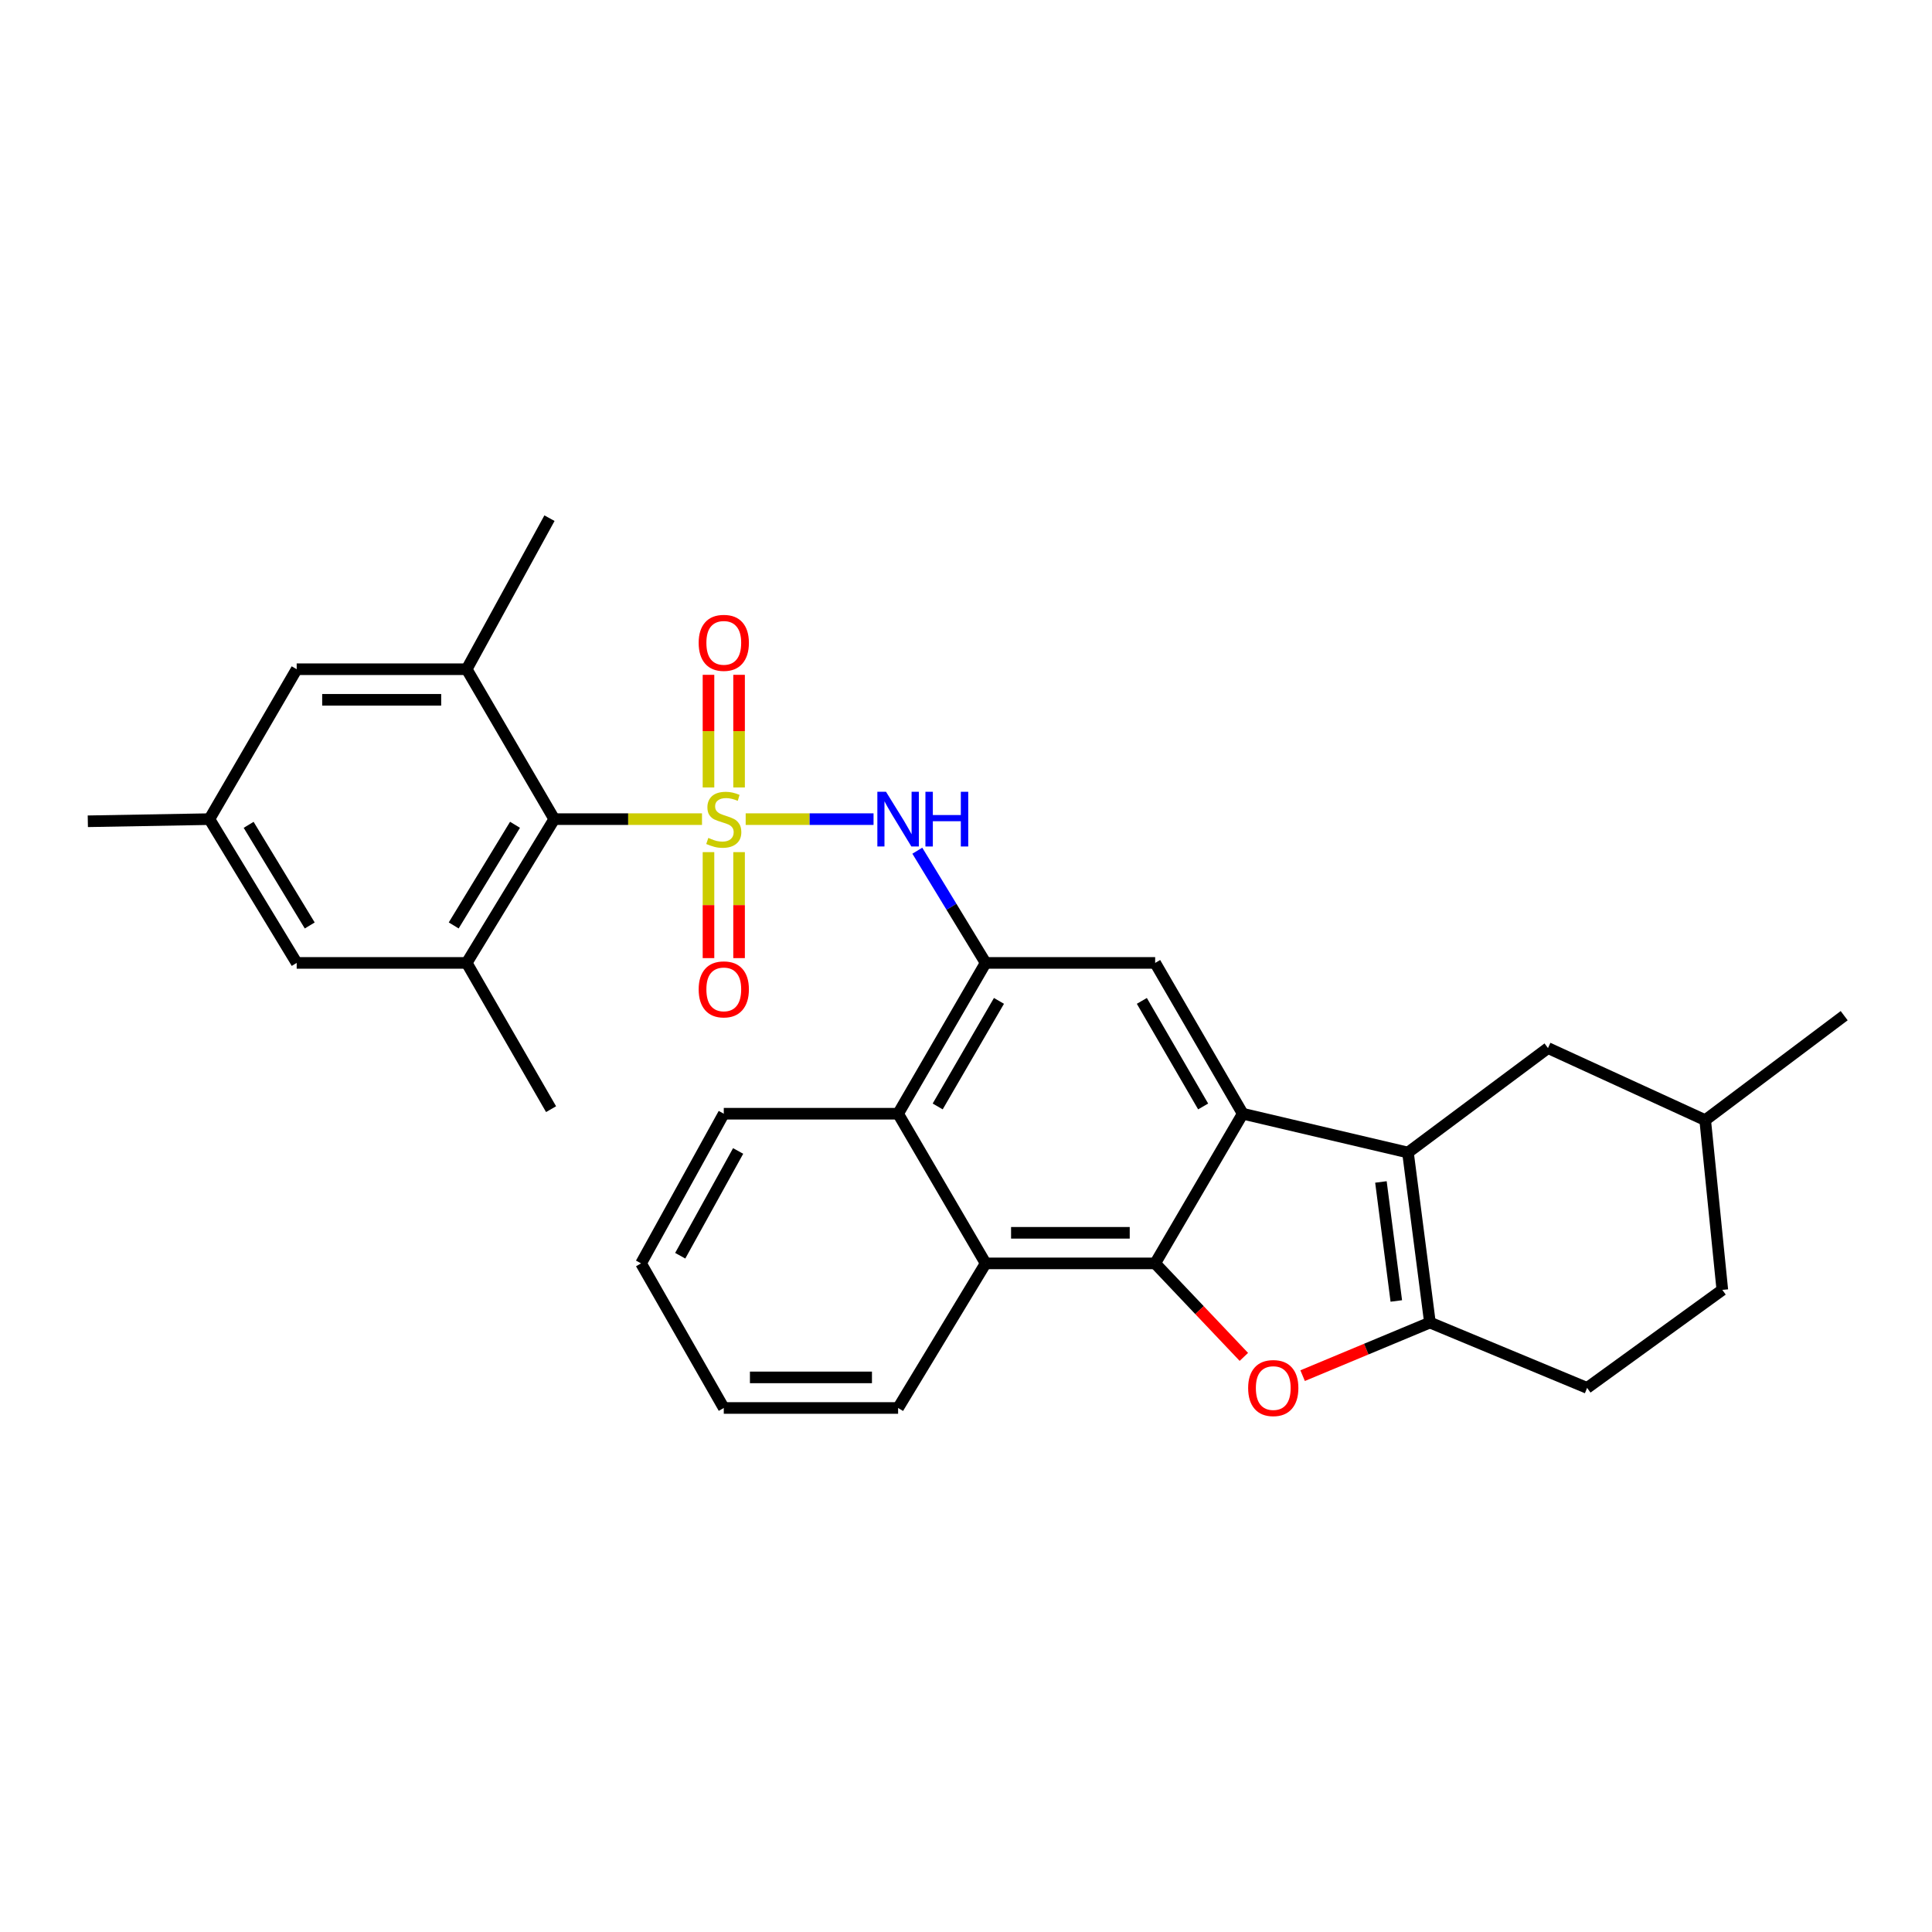 <?xml version='1.0' encoding='iso-8859-1'?>
<svg version='1.1' baseProfile='full'
              xmlns='http://www.w3.org/2000/svg'
                      xmlns:rdkit='http://www.rdkit.org/xml'
                      xmlns:xlink='http://www.w3.org/1999/xlink'
                  xml:space='preserve'
width='1000px' height='1000px' viewBox='0 0 1000 1000'>
<!-- END OF HEADER -->
<rect style='opacity:1.0;fill:#FFFFFF;stroke:none' width='1000' height='1000' x='0' y='0'> </rect>
<path class='bond-5' d='M 385.963,423.983 L 419.054,423.983' style='fill:none;fill-rule:evenodd;stroke:#CCCC00;stroke-width:6px;stroke-linecap:butt;stroke-linejoin:miter;stroke-opacity:1' />
<path class='bond-5' d='M 419.054,423.983 L 452.145,423.983' style='fill:none;fill-rule:evenodd;stroke:#0000FF;stroke-width:6px;stroke-linecap:butt;stroke-linejoin:miter;stroke-opacity:1' />
<path class='bond-6' d='M 363.354,423.983 L 325.12,423.983' style='fill:none;fill-rule:evenodd;stroke:#CCCC00;stroke-width:6px;stroke-linecap:butt;stroke-linejoin:miter;stroke-opacity:1' />
<path class='bond-6' d='M 325.12,423.983 L 286.886,423.983' style='fill:none;fill-rule:evenodd;stroke:#000000;stroke-width:6px;stroke-linecap:butt;stroke-linejoin:miter;stroke-opacity:1' />
<path class='bond-13' d='M 382.542,407.579 L 382.542,378.433' style='fill:none;fill-rule:evenodd;stroke:#CCCC00;stroke-width:6px;stroke-linecap:butt;stroke-linejoin:miter;stroke-opacity:1' />
<path class='bond-13' d='M 382.542,378.433 L 382.542,349.286' style='fill:none;fill-rule:evenodd;stroke:#FF0000;stroke-width:6px;stroke-linecap:butt;stroke-linejoin:miter;stroke-opacity:1' />
<path class='bond-13' d='M 366.713,407.579 L 366.713,378.433' style='fill:none;fill-rule:evenodd;stroke:#CCCC00;stroke-width:6px;stroke-linecap:butt;stroke-linejoin:miter;stroke-opacity:1' />
<path class='bond-13' d='M 366.713,378.433 L 366.713,349.286' style='fill:none;fill-rule:evenodd;stroke:#FF0000;stroke-width:6px;stroke-linecap:butt;stroke-linejoin:miter;stroke-opacity:1' />
<path class='bond-14' d='M 366.713,441.063 L 366.713,468.492' style='fill:none;fill-rule:evenodd;stroke:#CCCC00;stroke-width:6px;stroke-linecap:butt;stroke-linejoin:miter;stroke-opacity:1' />
<path class='bond-14' d='M 366.713,468.492 L 366.713,495.92' style='fill:none;fill-rule:evenodd;stroke:#FF0000;stroke-width:6px;stroke-linecap:butt;stroke-linejoin:miter;stroke-opacity:1' />
<path class='bond-14' d='M 382.542,441.063 L 382.542,468.492' style='fill:none;fill-rule:evenodd;stroke:#CCCC00;stroke-width:6px;stroke-linecap:butt;stroke-linejoin:miter;stroke-opacity:1' />
<path class='bond-14' d='M 382.542,468.492 L 382.542,495.92' style='fill:none;fill-rule:evenodd;stroke:#FF0000;stroke-width:6px;stroke-linecap:butt;stroke-linejoin:miter;stroke-opacity:1' />
<path class='bond-0' d='M 597.908,653.929 L 510.166,653.929' style='fill:none;fill-rule:evenodd;stroke:#000000;stroke-width:6px;stroke-linecap:butt;stroke-linejoin:miter;stroke-opacity:1' />
<path class='bond-0' d='M 584.746,638.099 L 523.327,638.099' style='fill:none;fill-rule:evenodd;stroke:#000000;stroke-width:6px;stroke-linecap:butt;stroke-linejoin:miter;stroke-opacity:1' />
<path class='bond-3' d='M 597.908,653.929 L 620.862,678.128' style='fill:none;fill-rule:evenodd;stroke:#000000;stroke-width:6px;stroke-linecap:butt;stroke-linejoin:miter;stroke-opacity:1' />
<path class='bond-3' d='M 620.862,678.128 L 643.817,702.328' style='fill:none;fill-rule:evenodd;stroke:#FF0000;stroke-width:6px;stroke-linecap:butt;stroke-linejoin:miter;stroke-opacity:1' />
<path class='bond-31' d='M 597.908,653.929 L 643.234,576.459' style='fill:none;fill-rule:evenodd;stroke:#000000;stroke-width:6px;stroke-linecap:butt;stroke-linejoin:miter;stroke-opacity:1' />
<path class='bond-1' d='M 643.234,576.459 L 597.908,498.4' style='fill:none;fill-rule:evenodd;stroke:#000000;stroke-width:6px;stroke-linecap:butt;stroke-linejoin:miter;stroke-opacity:1' />
<path class='bond-1' d='M 622.746,572.699 L 591.017,518.058' style='fill:none;fill-rule:evenodd;stroke:#000000;stroke-width:6px;stroke-linecap:butt;stroke-linejoin:miter;stroke-opacity:1' />
<path class='bond-2' d='M 643.234,576.459 L 728.759,596.546' style='fill:none;fill-rule:evenodd;stroke:#000000;stroke-width:6px;stroke-linecap:butt;stroke-linejoin:miter;stroke-opacity:1' />
<path class='bond-4' d='M 728.759,596.546 L 740.13,684.551' style='fill:none;fill-rule:evenodd;stroke:#000000;stroke-width:6px;stroke-linecap:butt;stroke-linejoin:miter;stroke-opacity:1' />
<path class='bond-4' d='M 714.765,611.775 L 722.725,673.378' style='fill:none;fill-rule:evenodd;stroke:#000000;stroke-width:6px;stroke-linecap:butt;stroke-linejoin:miter;stroke-opacity:1' />
<path class='bond-15' d='M 728.759,596.546 L 801.233,542.478' style='fill:none;fill-rule:evenodd;stroke:#000000;stroke-width:6px;stroke-linecap:butt;stroke-linejoin:miter;stroke-opacity:1' />
<path class='bond-33' d='M 674.234,712.035 L 707.182,698.293' style='fill:none;fill-rule:evenodd;stroke:#FF0000;stroke-width:6px;stroke-linecap:butt;stroke-linejoin:miter;stroke-opacity:1' />
<path class='bond-33' d='M 707.182,698.293 L 740.13,684.551' style='fill:none;fill-rule:evenodd;stroke:#000000;stroke-width:6px;stroke-linecap:butt;stroke-linejoin:miter;stroke-opacity:1' />
<path class='bond-18' d='M 740.13,684.551 L 821.487,718.374' style='fill:none;fill-rule:evenodd;stroke:#000000;stroke-width:6px;stroke-linecap:butt;stroke-linejoin:miter;stroke-opacity:1' />
<path class='bond-7' d='M 474.805,440.321 L 492.486,469.361' style='fill:none;fill-rule:evenodd;stroke:#0000FF;stroke-width:6px;stroke-linecap:butt;stroke-linejoin:miter;stroke-opacity:1' />
<path class='bond-7' d='M 492.486,469.361 L 510.166,498.4' style='fill:none;fill-rule:evenodd;stroke:#000000;stroke-width:6px;stroke-linecap:butt;stroke-linejoin:miter;stroke-opacity:1' />
<path class='bond-10' d='M 286.886,423.983 L 241.56,498.4' style='fill:none;fill-rule:evenodd;stroke:#000000;stroke-width:6px;stroke-linecap:butt;stroke-linejoin:miter;stroke-opacity:1' />
<path class='bond-10' d='M 266.568,426.911 L 234.839,479.003' style='fill:none;fill-rule:evenodd;stroke:#000000;stroke-width:6px;stroke-linecap:butt;stroke-linejoin:miter;stroke-opacity:1' />
<path class='bond-11' d='M 286.886,423.983 L 241.56,346.39' style='fill:none;fill-rule:evenodd;stroke:#000000;stroke-width:6px;stroke-linecap:butt;stroke-linejoin:miter;stroke-opacity:1' />
<path class='bond-8' d='M 510.166,498.4 L 597.908,498.4' style='fill:none;fill-rule:evenodd;stroke:#000000;stroke-width:6px;stroke-linecap:butt;stroke-linejoin:miter;stroke-opacity:1' />
<path class='bond-12' d='M 510.166,498.4 L 464.858,576.459' style='fill:none;fill-rule:evenodd;stroke:#000000;stroke-width:6px;stroke-linecap:butt;stroke-linejoin:miter;stroke-opacity:1' />
<path class='bond-12' d='M 517.061,518.056 L 485.345,572.697' style='fill:none;fill-rule:evenodd;stroke:#000000;stroke-width:6px;stroke-linecap:butt;stroke-linejoin:miter;stroke-opacity:1' />
<path class='bond-9' d='M 510.166,653.929 L 464.858,576.459' style='fill:none;fill-rule:evenodd;stroke:#000000;stroke-width:6px;stroke-linecap:butt;stroke-linejoin:miter;stroke-opacity:1' />
<path class='bond-24' d='M 510.166,653.929 L 464.858,728.769' style='fill:none;fill-rule:evenodd;stroke:#000000;stroke-width:6px;stroke-linecap:butt;stroke-linejoin:miter;stroke-opacity:1' />
<path class='bond-16' d='M 241.56,498.4 L 153.564,498.4' style='fill:none;fill-rule:evenodd;stroke:#000000;stroke-width:6px;stroke-linecap:butt;stroke-linejoin:miter;stroke-opacity:1' />
<path class='bond-22' d='M 241.56,498.4 L 285.233,574.102' style='fill:none;fill-rule:evenodd;stroke:#000000;stroke-width:6px;stroke-linecap:butt;stroke-linejoin:miter;stroke-opacity:1' />
<path class='bond-17' d='M 241.56,346.39 L 153.564,346.39' style='fill:none;fill-rule:evenodd;stroke:#000000;stroke-width:6px;stroke-linecap:butt;stroke-linejoin:miter;stroke-opacity:1' />
<path class='bond-17' d='M 228.361,362.22 L 166.763,362.22' style='fill:none;fill-rule:evenodd;stroke:#000000;stroke-width:6px;stroke-linecap:butt;stroke-linejoin:miter;stroke-opacity:1' />
<path class='bond-23' d='M 241.56,346.39 L 284.406,268.208' style='fill:none;fill-rule:evenodd;stroke:#000000;stroke-width:6px;stroke-linecap:butt;stroke-linejoin:miter;stroke-opacity:1' />
<path class='bond-25' d='M 464.858,576.459 L 374.628,576.459' style='fill:none;fill-rule:evenodd;stroke:#000000;stroke-width:6px;stroke-linecap:butt;stroke-linejoin:miter;stroke-opacity:1' />
<path class='bond-20' d='M 801.233,542.478 L 882.608,579.783' style='fill:none;fill-rule:evenodd;stroke:#000000;stroke-width:6px;stroke-linecap:butt;stroke-linejoin:miter;stroke-opacity:1' />
<path class='bond-30' d='M 153.564,498.4 L 108.387,423.983' style='fill:none;fill-rule:evenodd;stroke:#000000;stroke-width:6px;stroke-linecap:butt;stroke-linejoin:miter;stroke-opacity:1' />
<path class='bond-30' d='M 160.319,479.023 L 128.695,426.931' style='fill:none;fill-rule:evenodd;stroke:#000000;stroke-width:6px;stroke-linecap:butt;stroke-linejoin:miter;stroke-opacity:1' />
<path class='bond-19' d='M 153.564,346.39 L 108.387,423.983' style='fill:none;fill-rule:evenodd;stroke:#000000;stroke-width:6px;stroke-linecap:butt;stroke-linejoin:miter;stroke-opacity:1' />
<path class='bond-34' d='M 821.487,718.374 L 891.472,667.648' style='fill:none;fill-rule:evenodd;stroke:#000000;stroke-width:6px;stroke-linecap:butt;stroke-linejoin:miter;stroke-opacity:1' />
<path class='bond-26' d='M 108.387,423.983 L 45.455,425.091' style='fill:none;fill-rule:evenodd;stroke:#000000;stroke-width:6px;stroke-linecap:butt;stroke-linejoin:miter;stroke-opacity:1' />
<path class='bond-21' d='M 882.608,579.783 L 891.472,667.648' style='fill:none;fill-rule:evenodd;stroke:#000000;stroke-width:6px;stroke-linecap:butt;stroke-linejoin:miter;stroke-opacity:1' />
<path class='bond-27' d='M 882.608,579.783 L 954.545,525.716' style='fill:none;fill-rule:evenodd;stroke:#000000;stroke-width:6px;stroke-linecap:butt;stroke-linejoin:miter;stroke-opacity:1' />
<path class='bond-32' d='M 464.858,728.769 L 374.628,728.769' style='fill:none;fill-rule:evenodd;stroke:#000000;stroke-width:6px;stroke-linecap:butt;stroke-linejoin:miter;stroke-opacity:1' />
<path class='bond-32' d='M 451.323,712.939 L 388.162,712.939' style='fill:none;fill-rule:evenodd;stroke:#000000;stroke-width:6px;stroke-linecap:butt;stroke-linejoin:miter;stroke-opacity:1' />
<path class='bond-29' d='M 374.628,576.459 L 331.808,653.929' style='fill:none;fill-rule:evenodd;stroke:#000000;stroke-width:6px;stroke-linecap:butt;stroke-linejoin:miter;stroke-opacity:1' />
<path class='bond-29' d='M 382.059,595.737 L 352.085,649.966' style='fill:none;fill-rule:evenodd;stroke:#000000;stroke-width:6px;stroke-linecap:butt;stroke-linejoin:miter;stroke-opacity:1' />
<path class='bond-28' d='M 374.628,728.769 L 331.808,653.929' style='fill:none;fill-rule:evenodd;stroke:#000000;stroke-width:6px;stroke-linecap:butt;stroke-linejoin:miter;stroke-opacity:1' />
<path  class='atom-0' d='M 366.628 433.703
Q 366.948 433.823, 368.268 434.383
Q 369.588 434.943, 371.028 435.303
Q 372.508 435.623, 373.948 435.623
Q 376.628 435.623, 378.188 434.343
Q 379.748 433.023, 379.748 430.743
Q 379.748 429.183, 378.948 428.223
Q 378.188 427.263, 376.988 426.743
Q 375.788 426.223, 373.788 425.623
Q 371.268 424.863, 369.748 424.143
Q 368.268 423.423, 367.188 421.903
Q 366.148 420.383, 366.148 417.823
Q 366.148 414.263, 368.548 412.063
Q 370.988 409.863, 375.788 409.863
Q 379.068 409.863, 382.788 411.423
L 381.868 414.503
Q 378.468 413.103, 375.908 413.103
Q 373.148 413.103, 371.628 414.263
Q 370.108 415.383, 370.148 417.343
Q 370.148 418.863, 370.908 419.783
Q 371.708 420.703, 372.828 421.223
Q 373.988 421.743, 375.908 422.343
Q 378.468 423.143, 379.988 423.943
Q 381.508 424.743, 382.588 426.383
Q 383.708 427.983, 383.708 430.743
Q 383.708 434.663, 381.068 436.783
Q 378.468 438.863, 374.108 438.863
Q 371.588 438.863, 369.668 438.303
Q 367.788 437.783, 365.548 436.863
L 366.628 433.703
' fill='#CCCC00'/>
<path  class='atom-4' d='M 646.037 718.454
Q 646.037 711.654, 649.397 707.854
Q 652.757 704.054, 659.037 704.054
Q 665.317 704.054, 668.677 707.854
Q 672.037 711.654, 672.037 718.454
Q 672.037 725.334, 668.637 729.254
Q 665.237 733.134, 659.037 733.134
Q 652.797 733.134, 649.397 729.254
Q 646.037 725.374, 646.037 718.454
M 659.037 729.934
Q 663.357 729.934, 665.677 727.054
Q 668.037 724.134, 668.037 718.454
Q 668.037 712.894, 665.677 710.094
Q 663.357 707.254, 659.037 707.254
Q 654.717 707.254, 652.357 710.054
Q 650.037 712.854, 650.037 718.454
Q 650.037 724.174, 652.357 727.054
Q 654.717 729.934, 659.037 729.934
' fill='#FF0000'/>
<path  class='atom-6' d='M 458.598 409.823
L 467.878 424.823
Q 468.798 426.303, 470.278 428.983
Q 471.758 431.663, 471.838 431.823
L 471.838 409.823
L 475.598 409.823
L 475.598 438.143
L 471.718 438.143
L 461.758 421.743
Q 460.598 419.823, 459.358 417.623
Q 458.158 415.423, 457.798 414.743
L 457.798 438.143
L 454.118 438.143
L 454.118 409.823
L 458.598 409.823
' fill='#0000FF'/>
<path  class='atom-6' d='M 478.998 409.823
L 482.838 409.823
L 482.838 421.863
L 497.318 421.863
L 497.318 409.823
L 501.158 409.823
L 501.158 438.143
L 497.318 438.143
L 497.318 425.063
L 482.838 425.063
L 482.838 438.143
L 478.998 438.143
L 478.998 409.823
' fill='#0000FF'/>
<path  class='atom-14' d='M 361.628 332.733
Q 361.628 325.933, 364.988 322.133
Q 368.348 318.333, 374.628 318.333
Q 380.908 318.333, 384.268 322.133
Q 387.628 325.933, 387.628 332.733
Q 387.628 339.613, 384.228 343.533
Q 380.828 347.413, 374.628 347.413
Q 368.388 347.413, 364.988 343.533
Q 361.628 339.653, 361.628 332.733
M 374.628 344.213
Q 378.948 344.213, 381.268 341.333
Q 383.628 338.413, 383.628 332.733
Q 383.628 327.173, 381.268 324.373
Q 378.948 321.533, 374.628 321.533
Q 370.308 321.533, 367.948 324.333
Q 365.628 327.133, 365.628 332.733
Q 365.628 338.453, 367.948 341.333
Q 370.308 344.213, 374.628 344.213
' fill='#FF0000'/>
<path  class='atom-15' d='M 361.628 512.094
Q 361.628 505.294, 364.988 501.494
Q 368.348 497.694, 374.628 497.694
Q 380.908 497.694, 384.268 501.494
Q 387.628 505.294, 387.628 512.094
Q 387.628 518.974, 384.228 522.894
Q 380.828 526.774, 374.628 526.774
Q 368.388 526.774, 364.988 522.894
Q 361.628 519.014, 361.628 512.094
M 374.628 523.574
Q 378.948 523.574, 381.268 520.694
Q 383.628 517.774, 383.628 512.094
Q 383.628 506.534, 381.268 503.734
Q 378.948 500.894, 374.628 500.894
Q 370.308 500.894, 367.948 503.694
Q 365.628 506.494, 365.628 512.094
Q 365.628 517.814, 367.948 520.694
Q 370.308 523.574, 374.628 523.574
' fill='#FF0000'/>
</svg>

